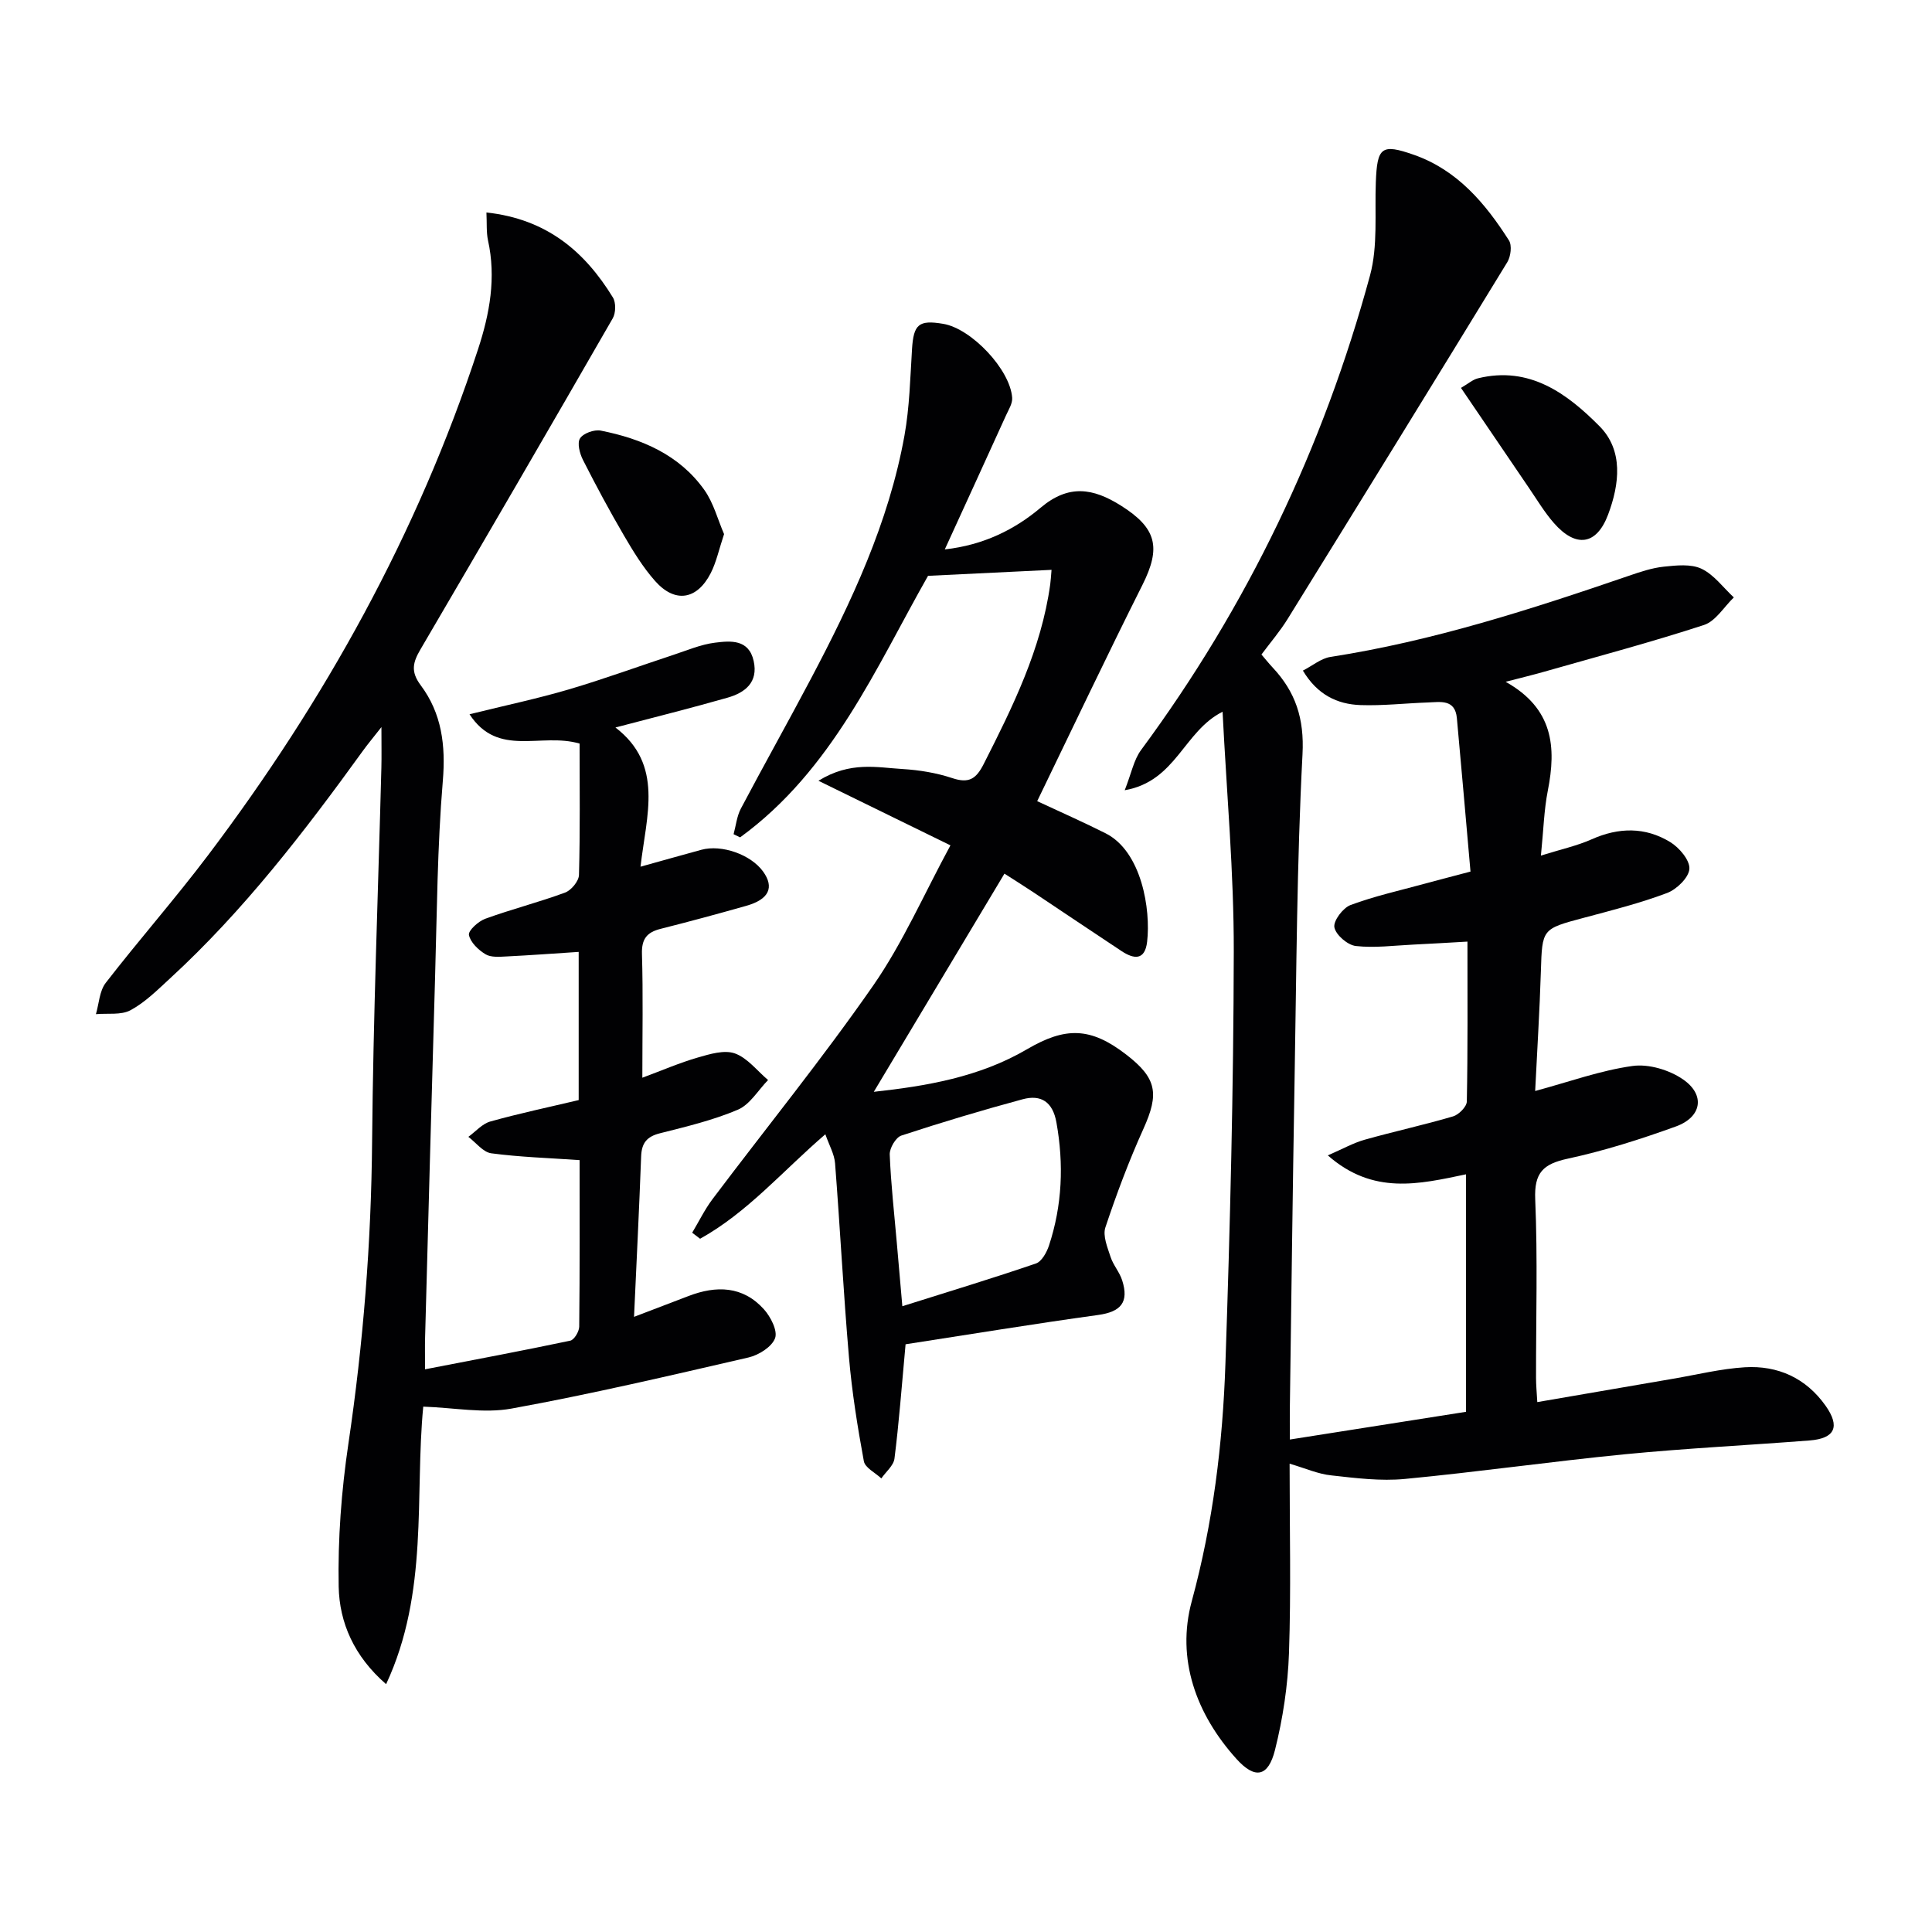 <svg enable-background="new 0 0 400 400" viewBox="0 0 400 400" xmlns="http://www.w3.org/2000/svg"><g fill="#010103"><path d="m267 303.04c0 13.56.31 26.4-.13 39.2-.23 6.73-1.26 13.55-2.9 20.09-1.4 5.56-4.12 6.1-7.96 1.85-8.39-9.29-12.51-20.73-9.27-32.66 4.41-16.22 6.41-32.59 6.97-49.18.97-28.44 1.68-56.9 1.73-85.35.03-16.35-1.47-32.71-2.32-49.63-8.08 4.06-9.6 14.39-20.26 16.25 1.39-3.52 1.88-6.29 3.38-8.32 22.01-29.77 37.73-62.61 47.41-98.27 1.65-6.1.95-12.85 1.2-19.3.28-7.26 1.14-8.04 7.93-5.65 8.95 3.15 14.74 10.03 19.63 17.7.66 1.04.38 3.33-.34 4.51-15.08 24.68-30.27 49.3-45.49 73.89-1.57 2.53-3.53 4.82-5.41 7.34.8.93 1.51 1.83 2.29 2.66 4.76 5.07 6.6 10.57 6.21 17.98-1.18 22.6-1.25 45.26-1.65 67.9-.39 22.48-.66 44.96-.97 67.43-.03 1.81 0 3.61 0 6.56 12.48-1.96 24.46-3.85 36.47-5.74 0-16.87 0-32.78 0-49.17-9.71 2.03-19.22 4.34-28.61-3.92 3.09-1.34 5.28-2.58 7.62-3.24 6.07-1.71 12.25-3.05 18.3-4.83 1.2-.35 2.84-2.01 2.86-3.09.21-10.79.13-21.59.13-33.1-4.08.23-7.66.45-11.24.62-3.96.19-7.98.73-11.88.29-1.7-.2-4.13-2.29-4.43-3.87-.25-1.33 1.77-4.02 3.34-4.61 4.96-1.85 10.17-3 15.29-4.4 2.86-.78 5.74-1.52 9.55-2.53-.94-10.66-1.85-21.21-2.82-31.77-.37-3.99-3.43-3.33-6.03-3.24-4.64.16-9.29.7-13.92.54-4.83-.17-8.95-2.15-11.93-7.14 2-1.02 3.76-2.53 5.7-2.83 21.24-3.29 41.58-9.87 61.82-16.81 2.35-.81 4.77-1.62 7.22-1.88 2.59-.27 5.59-.6 7.78.43 2.59 1.23 4.5 3.9 6.7 5.94-2.04 1.96-3.76 4.92-6.19 5.71-10.88 3.55-21.95 6.5-32.96 9.64-2.34.67-4.71 1.24-8.09 2.12 9.89 5.54 10.5 13.54 8.73 22.53-.79 4-.89 8.13-1.43 13.45 4.15-1.3 7.48-2.02 10.53-3.38 5.59-2.49 11.08-2.56 16.22.57 1.88 1.14 4.1 3.75 3.99 5.55-.11 1.81-2.63 4.26-4.63 5.01-5.57 2.1-11.39 3.57-17.16 5.11-8.77 2.34-8.68 2.28-8.96 11.16-.25 8.12-.77 16.24-1.18 24.72 7.1-1.92 13.53-4.26 20.15-5.18 3.35-.47 7.64.82 10.48 2.79 4.64 3.21 3.86 7.79-1.49 9.73-7.32 2.65-14.8 5.03-22.39 6.67-5.09 1.1-6.97 2.89-6.74 8.4.52 12.31.15 24.66.17 36.99 0 1.46.14 2.92.26 5.01 9.65-1.66 18.92-3.27 28.2-4.85 4.91-.84 9.79-2.05 14.74-2.36 6.86-.42 12.69 2.23 16.74 7.95 3.08 4.35 1.94 6.79-3.28 7.2-12.75.99-25.54 1.62-38.27 2.86-15.2 1.49-30.34 3.66-45.55 5.11-5 .48-10.14-.17-15.17-.73-2.76-.27-5.41-1.47-8.69-2.43z"/><path d="m100.71 43.99c12.53 1.36 20.36 8.11 26.18 17.59.66 1.07.61 3.22-.03 4.33-13.17 22.89-26.44 45.73-39.79 68.51-1.56 2.66-2.12 4.58.03 7.45 4.35 5.81 5.2 12.44 4.58 19.82-1.14 13.59-1.21 27.26-1.61 40.91-.73 24.78-1.38 49.57-2.06 74.36-.05 1.81-.01 3.61-.01 6.54 10.39-2.01 20.25-3.86 30.07-5.93.81-.17 1.83-1.88 1.85-2.89.13-11.65.08-23.3.08-34.49-6.32-.44-12.34-.62-18.28-1.41-1.71-.23-3.18-2.22-4.75-3.41 1.5-1.09 2.86-2.7 4.53-3.17 6.03-1.69 12.17-2.98 18.31-4.44 0-10.45 0-20.4 0-30.68-5.1.33-10 .7-14.9.94-1.48.07-3.25.24-4.39-.45-1.48-.89-3.14-2.48-3.43-4-.17-.91 1.95-2.83 3.38-3.35 5.44-1.98 11.09-3.41 16.52-5.42 1.28-.47 2.85-2.37 2.88-3.65.25-9.12.13-18.25.13-27.2-8.04-2.35-16.88 2.98-22.79-6.07 7.49-1.85 14.09-3.24 20.54-5.14 7.32-2.16 14.49-4.79 21.74-7.18 2.82-.93 5.63-2.14 8.54-2.5 3.21-.4 7-.76 8.01 3.79.98 4.42-1.78 6.56-5.42 7.6-7.48 2.14-15.03 4.02-23.2 6.17 10.06 7.7 6.42 18.16 5.19 28.82 4.77-1.33 8.68-2.43 12.6-3.5 4.21-1.15 10.25.99 12.78 4.5 2.37 3.29 1.22 5.77-3.48 7.1-5.89 1.67-11.81 3.27-17.75 4.77-2.82.71-3.94 2.08-3.85 5.18.25 8.32.08 16.64.08 25.64 4.13-1.53 7.74-3.1 11.48-4.18 2.48-.72 5.49-1.63 7.68-.85 2.61.94 4.61 3.6 6.87 5.51-2.06 2.11-3.75 5.07-6.25 6.14-5.15 2.19-10.7 3.51-16.16 4.89-2.73.69-3.77 2.05-3.87 4.79-.4 10.79-.94 21.57-1.47 33.21 4.06-1.55 7.68-2.92 11.28-4.31 5.75-2.21 11.24-2.1 15.6 2.73 1.4 1.55 2.89 4.46 2.32 6-.67 1.8-3.38 3.5-5.5 3.99-16.3 3.76-32.61 7.59-49.06 10.58-5.75 1.05-11.92-.19-18.28-.4-1.79 18.43 1.2 38.41-7.69 57.46-6.64-5.77-9.67-12.74-9.82-20.18-.19-9.86.56-19.83 2.01-29.6 3.08-20.78 4.73-41.58 4.91-62.6.23-25.79 1.25-51.57 1.92-77.36.06-2.32.01-4.64.01-8.41-1.77 2.26-2.85 3.54-3.83 4.9-12.11 16.75-24.68 33.11-39.97 47.16-2.57 2.36-5.12 4.92-8.14 6.55-1.96 1.06-4.75.6-7.17.82.64-2.19.73-4.8 2.03-6.48 6.93-8.95 14.42-17.46 21.23-26.48 24.12-31.95 43.35-66.55 55.86-104.72 2.41-7.36 3.77-14.79 2.05-22.55-.36-1.72-.21-3.55-.32-5.75z"/><path d="m187.49 278.32c-.84 9.13-1.38 16.42-2.3 23.66-.18 1.46-1.78 2.74-2.72 4.11-1.25-1.18-3.37-2.2-3.62-3.57-1.31-7.12-2.46-14.29-3.08-21.5-1.15-13.38-1.84-26.79-2.88-40.18-.15-1.9-1.22-3.73-2.01-6-8.78 7.54-16.11 16.18-25.93 21.63-.55-.42-1.09-.83-1.64-1.25 1.39-2.32 2.58-4.78 4.19-6.93 11.1-14.74 22.75-29.09 33.27-44.22 6.11-8.79 10.46-18.81 16.01-29.05-9.29-4.54-17.73-8.67-27.33-13.37 6.62-4.09 12.14-2.74 17.43-2.43 3.46.21 7 .79 10.28 1.88 3.42 1.14 4.93.2 6.51-2.93 6.03-11.89 11.92-23.79 13.77-37.2.11-.8.15-1.61.27-2.99-8.42.41-16.61.81-25.57 1.24-10.7 18.83-19.76 40.21-38.91 54.15-.45-.22-.9-.44-1.35-.66.49-1.78.67-3.71 1.51-5.3 4.73-8.96 9.7-17.79 14.43-26.75 8.48-16.05 16.19-32.44 19.44-50.48 1.05-5.86 1.19-11.89 1.56-17.85.32-5.18 1.37-6.15 6.48-5.28 5.84.99 13.87 9.48 14.26 15.32.08 1.18-.74 2.45-1.27 3.62-4.11 9.05-8.26 18.1-12.68 27.76 8.03-.9 14.46-4.1 19.85-8.64 5.81-4.91 10.88-4.04 16.6-.44 7.42 4.67 8.37 8.67 4.46 16.45-7.43 14.8-14.52 29.77-21.78 44.75 4.94 2.31 9.61 4.36 14.15 6.65 7.51 3.78 9.38 15.83 8.61 22.45-.45 3.9-2.71 3.64-5.27 1.96-6.11-4.03-12.17-8.13-18.26-12.18-2.06-1.37-4.16-2.68-6.01-3.87-9.1 15.2-18.02 30.09-27.05 45.17 10.81-1.18 21.83-3.02 31.73-8.82 7.97-4.67 13.16-4.58 20.52 1.1 6.37 4.91 6.86 8.1 3.57 15.39-3 6.64-5.57 13.49-7.87 20.4-.58 1.74.43 4.14 1.07 6.11.55 1.7 1.86 3.14 2.4 4.84 1.47 4.58-.3 6.53-4.96 7.18-13.42 1.85-26.77 4.05-39.88 6.07zm-.67-7.88c9.8-3.09 18.78-5.81 27.66-8.85 1.2-.41 2.23-2.3 2.7-3.71 2.75-8.34 3.09-16.84 1.54-25.5-.76-4.25-3.18-5.82-6.99-4.79-8.44 2.28-16.82 4.79-25.12 7.52-1.15.38-2.45 2.6-2.4 3.92.24 6.12.94 12.23 1.47 18.34.35 4.05.71 8.1 1.14 13.07z"/><path d="m302.48 80.31c1.51-.88 2.44-1.72 3.5-1.98 10.68-2.63 18.47 3.15 25.17 9.9 4.99 5.02 4.16 12 1.79 18.31-2.38 6.34-6.67 6.95-11.23 1.74-1.96-2.24-3.5-4.84-5.19-7.31-4.57-6.72-9.14-13.45-14.04-20.66z"/><path d="m149.91 110.58c-1.06 3.18-1.6 5.81-2.77 8.1-2.85 5.54-7.41 6.24-11.51 1.61-2.5-2.82-4.52-6.12-6.43-9.39-3-5.13-5.82-10.38-8.51-15.69-.67-1.32-1.23-3.48-.6-4.45.68-1.06 2.94-1.87 4.28-1.61 8.5 1.69 16.29 5 21.48 12.32 1.91 2.72 2.78 6.17 4.06 9.11z"/></g></svg>